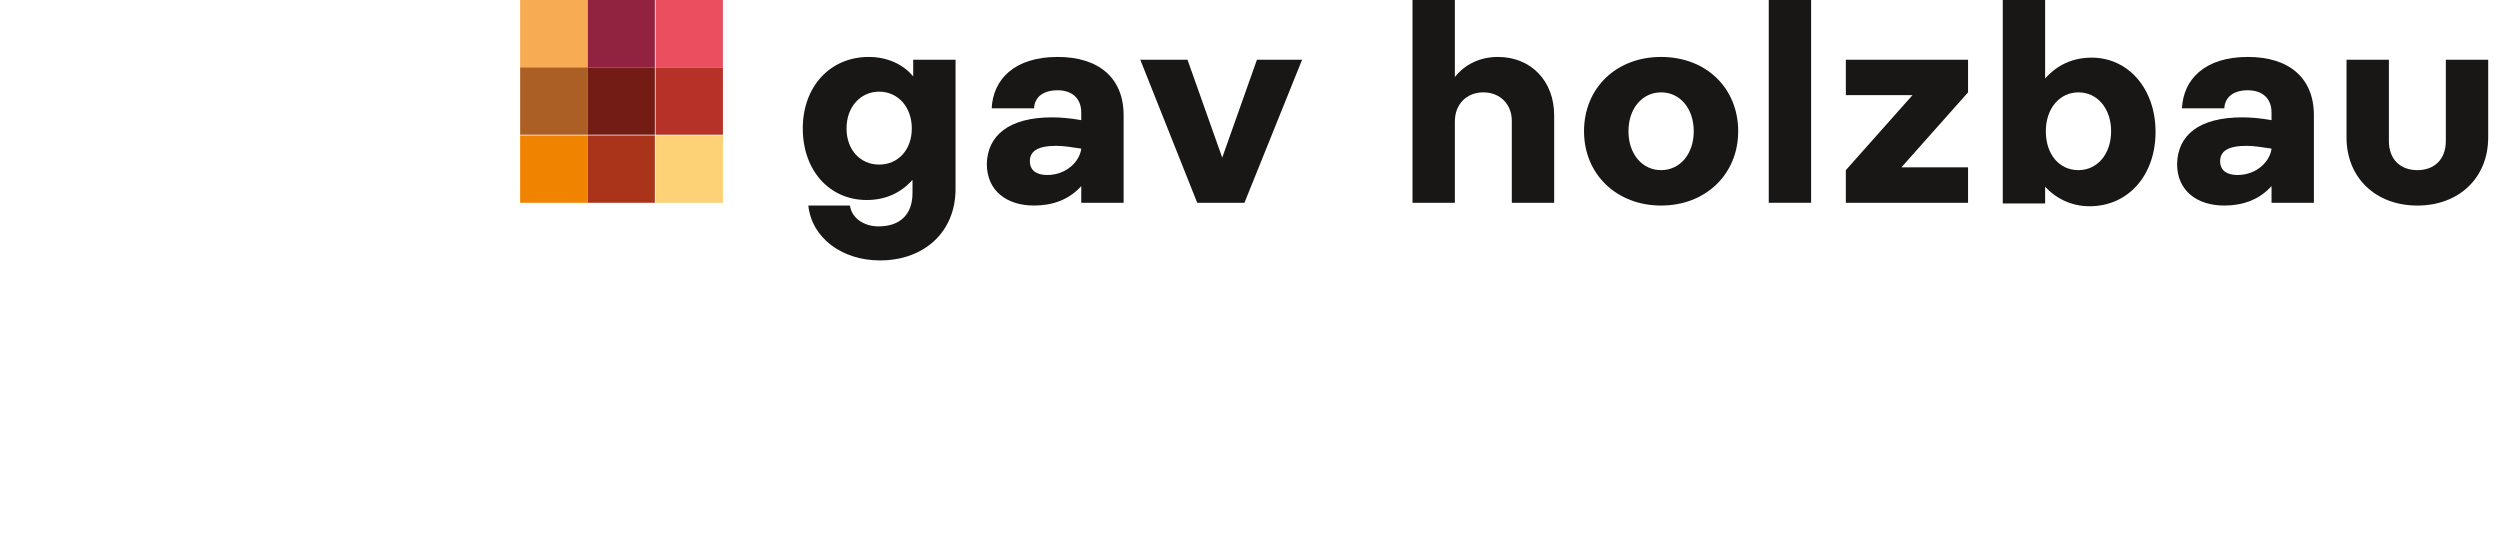 <?xml version="1.0" encoding="utf-8"?>
<!-- Generator: Adobe Illustrator 22.0.1, SVG Export Plug-In . SVG Version: 6.00 Build 0)  -->
<svg version="1.1" id="Ebene_1" xmlns="http://www.w3.org/2000/svg" xmlns:xlink="http://www.w3.org/1999/xlink" x="0px" y="0px"
	 viewBox="0 0 360 77.7" style="enable-background:new 0 0 360 77.7;" xml:space="preserve">
<style type="text/css">
	.st0{display:none;}
	.st1{fill:#FDD176;}
	.st2{fill:#A93419;}
	.st3{fill:#B63128;}
	.st4{fill:#E94F5F;}
	.st5{fill:#922340;}
	.st6{fill:#F08400;}
	.st7{fill:#F7AB53;}
	.st8{fill:#AB5F24;}
	.st9{fill:#721C15;}
	.st10{display:inline;fill:#0591B8;}
	.st11{display:inline;fill:#0076AA;}
	.st12{display:inline;fill:#007885;}
	.st13{display:inline;fill:#019EAD;}
	.st14{display:inline;fill:#006B8D;}
	.st15{display:inline;fill:#229AD7;}
	.st16{display:inline;fill:#5880C0;}
	.st17{display:inline;fill:#096BB5;}
	.st18{display:inline;fill:#004164;}
	.st19{fill:#181716;}
	.st20{display:inline;}
</style>
<g id="base" class="st0">
</g>
<g id="gav_icon">
	<rect x="94.4" y="19.5" class="st1" width="9.7" height="9.7"/>
	<rect x="84.6" y="19.5" class="st2" width="9.7" height="9.7"/>
	<rect x="94.4" y="9.7" class="st3" width="9.7" height="9.7"/>
	<rect x="94.4" class="st4" width="9.7" height="9.7"/>
	<rect x="84.6" class="st5" width="9.7" height="9.7"/>
	<rect x="74.9" y="19.5" class="st6" width="9.7" height="9.7"/>
	<rect x="74.9" class="st7" width="9.7" height="9.7"/>
	<rect x="74.9" y="9.7" class="st8" width="9.7" height="9.7"/>
	<rect x="84.6" y="9.7" class="st9" width="9.7" height="9.7"/>
</g>
<g id="spbh_icon" class="st0">
	<rect x="19.3" y="19.6" class="st10" width="9.6" height="9.6"/>
	<rect x="9.7" y="19.6" class="st11" width="9.6" height="9.6"/>
	<rect x="19.3" y="10" class="st12" width="9.6" height="9.6"/>
	<rect x="19.3" y="0.4" class="st13" width="9.6" height="9.6"/>
	<rect x="9.7" y="0.4" class="st14" width="9.6" height="9.6"/>
	<rect x="0.1" y="19.6" class="st15" width="9.6" height="9.6"/>
	<rect x="0.1" y="0.4" class="st16" width="9.6" height="9.6"/>
	<rect x="0.1" y="10" class="st17" width="9.6" height="9.6"/>
	<rect x="9.7" y="10" class="st18" width="9.6" height="9.6"/>
</g>
<g id="gav_D">
	<g>
		<g>
			<path class="st19" d="M122.4,29.6c0.2,1.7,1.9,3,4.1,3c3.1,0,4.9-1.7,4.9-4.8v-1.9c-1.7,1.9-3.9,2.9-6.6,2.9
				c-5.4,0-9.2-4.3-9.2-10.3s3.9-10.3,9.5-10.3c2.6,0,4.9,1,6.4,2.8V8.6h6.1v18.6c0,6.2-4.5,10.3-10.9,10.3c-5.4,0-9.8-3.2-10.3-7.9
				H122.4L122.4,29.6z M126.6,23.7c2.7,0,4.7-2.1,4.7-5.2s-2-5.3-4.7-5.3s-4.7,2.2-4.7,5.3S123.9,23.7,126.6,23.7z"/>
			<path class="st19" d="M151.5,16.9c1.1,0,2.5,0.1,4.2,0.4v-1.1c0-2.1-1.4-3.2-3.4-3.2s-3.3,0.9-3.4,2.6h-6.1
				c0.2-4.1,3.2-7.4,9.5-7.4c5.9,0,9.5,3,9.5,8.4v12.6h-6.1v-2.4c-1.8,2-4.2,2.8-6.8,2.8c-3.9,0-6.8-2.1-6.8-6
				C142.2,19.5,145.3,16.9,151.5,16.9z M150.8,25.2c2.8,0,4.7-2,4.9-3.8c-1.3-0.2-2.6-0.4-3.6-0.4c-2.7,0-3.8,0.8-3.8,2.2
				C148.3,24.5,149.2,25.2,150.8,25.2z"/>
			<path class="st19" d="M164.2,8.6h6.8l5,14.1l5-14.1h6.5l-8.3,20.6h-6.8L164.2,8.6z"/>
			<path class="st19" d="M203.4,0h6.1v11.1c1.4-1.8,3.6-2.9,6.2-2.9c4.8,0,8.1,3.5,8.1,8.4v12.6h-6.1V17.4c0-2.4-1.7-4.1-4.1-4.1
				c-2.4,0-4.1,1.7-4.1,4.2v11.7h-6.1L203.4,0L203.4,0z"/>
			<path class="st19" d="M239.2,8.2c6.5,0,11.1,4.5,11.1,10.7s-4.7,10.7-11.1,10.7s-11.1-4.5-11.1-10.7S232.7,8.2,239.2,8.2z
				 M239.2,24.5c2.7,0,4.7-2.3,4.7-5.6s-2-5.6-4.7-5.6s-4.7,2.3-4.7,5.6S236.5,24.5,239.2,24.5z"/>
			<path class="st19" d="M254.7,0h6.1v29.2h-6.1V0z"/>
			<path class="st19" d="M265.8,24.5l9.6-10.8h-9.6V8.6h17.6v4.7l-9.6,10.8h9.6v5.1h-17.6V24.5z"/>
			<path class="st19" d="M288.4,0h6.1v11.3c1.7-1.9,3.9-3,6.7-3c5.3,0,9.2,4.5,9.2,10.7s-3.9,10.7-9.5,10.7c-2.6,0-4.8-1.1-6.4-2.8
				v2.4h-6.1V0z M299.3,24.5c2.7,0,4.7-2.3,4.7-5.6s-2-5.6-4.7-5.6s-4.7,2.3-4.7,5.6S296.5,24.5,299.3,24.5z"/>
			<path class="st19" d="M322.9,16.9c1.1,0,2.5,0.1,4.2,0.4v-1.1c0-2.1-1.4-3.2-3.4-3.2s-3.3,0.9-3.4,2.6h-6.1
				c0.2-4.1,3.2-7.4,9.5-7.4c5.9,0,9.5,3,9.5,8.4v12.6h-6.1v-2.4c-1.8,2-4.2,2.8-6.8,2.8c-3.9,0-6.8-2.1-6.8-6
				C313.6,19.5,316.6,16.9,322.9,16.9z M322.2,25.2c2.8,0,4.7-2,4.9-3.8c-1.3-0.2-2.6-0.4-3.6-0.4c-2.7,0-3.8,0.8-3.8,2.2
				C319.7,24.5,320.6,25.2,322.2,25.2z"/>
			<path class="st19" d="M344,8.6v11.7c0,2.7,1.7,4.2,4.1,4.2s4.1-1.5,4.1-4.2V8.6h6.1v11.2c0,5.8-4.2,9.8-10.2,9.8
				s-10.2-4-10.2-9.8V8.6H344z"/>
		</g>
	</g>
</g>
<g id="gav_I" class="st0">
	<g class="st20">
		<path class="st19" d="M51.1,8.6c5.4,0,9.6,3.4,10.2,8.1h-6.2c-0.7-2-2-3.2-4-3.2c-2.6,0-4.5,2.2-4.5,5.5s1.9,5.5,4.5,5.5
			c2,0,3.3-1.2,4-3.2h6.2c-0.6,4.7-4.8,8.1-10.2,8.1c-6.3,0-10.7-4.3-10.7-10.4C40.3,13,44.8,8.6,51.1,8.6z"/>
		<path class="st19" d="M76.1,8.6c5.4,0,9.6,3.4,10.2,8.1h-6.2c-0.7-2-2-3.2-4-3.2c-2.6,0-4.5,2.2-4.5,5.5s1.9,5.5,4.5,5.5
			c2,0,3.3-1.2,4-3.2h6.2c-0.6,4.7-4.8,8.1-10.2,8.1c-6.3,0-10.7-4.3-10.7-10.4C65.4,13,69.8,8.6,76.1,8.6z"/>
		<path class="st19" d="M91.2,0.7h5.9v28.4h-5.9V0.7z"/>
		<path class="st19" d="M124.8,8.6c5.4,0,9.6,3.4,10.2,8.1h-6.2c-0.7-2-2-3.2-4-3.2c-2.6,0-4.5,2.2-4.5,5.5s1.9,5.5,4.5,5.5
			c2,0,3.3-1.2,4-3.2h6.2c-0.6,4.7-4.8,8.1-10.2,8.1c-6.3,0-10.7-4.3-10.7-10.4C114.1,13,118.5,8.6,124.8,8.6z"/>
		<path class="st19" d="M149.9,8.6c6.3,0,10.8,4.3,10.8,10.4s-4.5,10.4-10.8,10.4s-10.8-4.3-10.8-10.4C139.1,13,143.6,8.6,149.9,8.6
			z M149.9,24.5c2.7,0,4.6-2.2,4.6-5.5s-2-5.5-4.6-5.5c-2.7,0-4.6,2.2-4.6,5.5C145.3,22.3,147.3,24.5,149.9,24.5z"/>
		<path class="st19" d="M165.8,9h5.9v2.4c1.4-1.8,3.5-2.8,6.1-2.8c4.7,0,7.9,3.4,7.9,8.2v12.3h-5.9V17.6c0-2.3-1.7-4-4-4
			s-4,1.7-4,4.1v11.4h-5.9L165.8,9L165.8,9z"/>
		<path class="st19" d="M196.4,22.7c0.2,1.5,1.3,2.4,3.5,2.4s3.3-0.7,3.3-1.8c0-3.8-12.3,0.1-12.3-8.3c0-3.3,3.1-6.4,8.8-6.4
			c5.4,0,8.3,2.6,8.8,6.8h-5.9c-0.2-1.5-1.3-2.4-3.1-2.4s-2.8,0.7-2.8,1.8c0,3.7,12.3-0.3,12.3,8.3c0,3.4-3.1,6.4-9.2,6.4
			c-5.8,0-8.7-2.6-9.3-6.8H196.4z"/>
		<path class="st19" d="M215.5,3.7h5.9V9h5.8v4.8h-5.8v7.6c0,2.4,1.6,3.7,5.8,2.6v5c-8.4,1.7-11.7-1.9-11.7-7.4v-7.8h-3.3V9h3.3V3.7
			L215.5,3.7z"/>
		<path class="st19" d="M232.5,9h5.9v2.4c1.5-2.1,3.9-3.2,6.6-2.7v5.6c-3.9-0.7-6.6,0.8-6.6,3.8v11h-5.9V9z"/>
		<path class="st19" d="M255,9v11.4c0,2.6,1.7,4.1,4,4.1s4-1.5,4-4.1V9h5.9v10.9c0,5.7-4.1,9.6-10,9.6s-10-3.9-10-9.6V9
			C249.1,9,255,9,255,9z"/>
		<path class="st19" d="M276.6,3.7h5.9V9h5.8v4.8h-5.8v7.6c0,2.4,1.6,3.7,5.8,2.6v5c-8.4,1.7-11.7-1.9-11.7-7.4v-7.8h-3.3V9h3.3
			L276.6,3.7L276.6,3.7z"/>
		<path class="st19" d="M294.8,3.7h5.9V9h5.8v4.8h-5.8v7.6c0,2.4,1.6,3.7,5.8,2.6v5c-8.4,1.7-11.7-1.9-11.7-7.4v-7.8h-3.3V9h3.3
			L294.8,3.7L294.8,3.7z"/>
		<path class="st19" d="M320.8,8.6c6.3,0,10.8,4.3,10.8,10.4s-4.5,10.4-10.8,10.4S310,25.1,310,19C310,13,314.5,8.6,320.8,8.6z
			 M320.8,24.5c2.7,0,4.6-2.2,4.6-5.5s-2-5.5-4.6-5.5s-4.6,2.2-4.6,5.5C316.2,22.3,318.2,24.5,320.8,24.5z"/>
		<path class="st19" d="M336.6,9h5.9v2.4c1.5-2.1,3.9-3.2,6.6-2.7v5.6c-3.9-0.7-6.6,0.8-6.6,3.8v11h-5.9V9z"/>
		<path class="st19" d="M356.6,0c1.9,0,3.4,1.5,3.4,3.3c0,1.9-1.5,3.4-3.4,3.4s-3.4-1.5-3.4-3.4C353.2,1.5,354.7,0,356.6,0z
			 M353.7,9h5.9v20.1h-5.9V9z"/>
		<path class="st19" d="M44.1,40.5c1.9,0,3.4,1.5,3.4,3.3c0,1.9-1.5,3.4-3.4,3.4s-3.4-1.5-3.4-3.4C40.7,42,42.2,40.5,44.1,40.5z
			 M41.1,49.5H47v20.1h-5.9V49.5z"/>
		<path class="st19" d="M52.8,49.5h5.9V52c1.4-1.8,3.5-2.8,6.1-2.8c4.7,0,7.9,3.4,7.9,8.2v12.3h-5.9V58.1c0-2.3-1.7-4-4-4
			c-2.3,0-4,1.7-4,4.1v11.4h-5.9V49.5H52.8z"/>
		<path class="st19" d="M90.2,41.2h5.9v28.4h-5.9V41.2z"/>
		<path class="st19" d="M111.6,49.1c6.7,0,11.5,5.1,10.6,12.1h-15.1c0.4,2.4,2.3,4,4.5,4c2,0,3.3-1,3.9-2.3h6.2
			c-1.3,4.3-5.1,7-10.1,7c-6.2,0-10.7-4.4-10.7-10.4C100.9,53.5,105.4,49.1,111.6,49.1z M116.1,57.4c-0.5-1.9-2.2-3.6-4.5-3.6
			s-3.9,1.6-4.5,3.6H116.1z"/>
		<path class="st19" d="M133.2,70c0.2,1.7,1.8,2.9,4,2.9c3,0,4.7-1.7,4.7-4.6v-1.8c-1.7,1.8-3.8,2.8-6.5,2.8c-5.2,0-9-4.2-9-10
			s3.8-10,9.3-10c2.5,0,4.7,1,6.2,2.7v-2.3h5.9v18.1c0,6-4.4,10-10.6,10c-5.3,0-9.5-3.1-10-7.7C127.2,70,133.2,70,133.2,70z
			 M137.3,64.3c2.7,0,4.6-2,4.6-5.1s-2-5.1-4.6-5.1c-2.7,0-4.6,2.1-4.6,5.1S134.6,64.3,137.3,64.3z"/>
		<path class="st19" d="M153.6,49.5h5.9V52c1.4-1.8,3.5-2.8,6.1-2.8c4.6,0,7.9,3.4,7.9,8.2v12.3h-5.9V58.1c0-2.3-1.7-4-4-4
			s-4,1.7-4,4.1v11.4h-5.9L153.6,49.5L153.6,49.5z"/>
		<path class="st19" d="M189.1,49.1c6.3,0,10.8,4.3,10.8,10.4S195.4,70,189.1,70s-10.8-4.3-10.8-10.4S182.8,49.1,189.1,49.1z
			 M189.1,65c2.7,0,4.6-2.2,4.6-5.5s-2-5.5-4.6-5.5c-2.7,0-4.6,2.2-4.6,5.5S186.5,65,189.1,65z"/>
	</g>
</g>
<g id="spbh_D" class="st0">
	<g class="st20">
		<path class="st19" d="M46.4,22.1c0.2,1.5,1.3,2.4,3.5,2.4s3.3-0.7,3.3-1.8c0-3.8-12.3,0.1-12.3-8.4c0-3.4,3.2-6.4,8.8-6.4
			c5.4,0,8.3,2.6,8.9,6.8h-5.9c-0.2-1.5-1.3-2.4-3.1-2.4s-2.8,0.7-2.8,1.8c0,3.7,12.3-0.3,12.3,8.3c0,3.4-3.1,6.4-9.3,6.4
			c-5.9,0-8.8-2.6-9.3-6.8L46.4,22.1L46.4,22.1z"/>
		<path class="st19" d="M64.5,8.4h5.9V11c1.6-1.9,3.9-3,6.5-3c5.2,0,9,4.4,9,10.5S82.1,29,76.6,29c-2.6,0-4.7-1-6.2-2.8v10.1h-5.9
			V8.4L64.5,8.4z M75.1,24c2.7,0,4.6-2.2,4.6-5.5s-2-5.5-4.6-5.5c-2.7,0-4.6,2.2-4.6,5.5S72.4,24,75.1,24z"/>
		<path class="st19" d="M91.5,0h5.9v11c1.6-1.9,3.9-3,6.5-3c5.2,0,9,4.4,9,10.5S109.1,29,103.6,29c-2.6,0-4.7-1-6.2-2.8v2.4h-5.9V0z
			 M102.1,24c2.7,0,4.6-2.2,4.6-5.5s-2-5.5-4.6-5.5c-2.7,0-4.6,2.2-4.6,5.5C97.4,21.8,99.4,24,102.1,24z"/>
		<path class="st19" d="M118.5,0h5.9v10.8c1.4-1.8,3.5-2.8,6.1-2.8c4.7,0,7.9,3.4,7.9,8.2v12.3h-5.9V17c0-2.3-1.7-4-4.1-4
			c-2.3,0-4,1.7-4,4.1v11.5h-5.9C118.5,28.6,118.5,0,118.5,0z"/>
	</g>
</g>
<g id="spbh_I" class="st0">
	<g class="st20">
		<g>
			<g>
				<path class="st19" d="M51.2,8.1c5.5,0,9.8,3.5,10.4,8.2h-6.3c-0.7-2-2-3.2-4.1-3.2c-2.7,0-4.6,2.3-4.6,5.6s1.9,5.6,4.6,5.6
					c2,0,3.4-1.2,4.1-3.2h6.3c-0.6,4.7-4.8,8.2-10.4,8.2c-6.4,0-10.9-4.4-10.9-10.6C40.3,12.5,44.9,8.1,51.2,8.1z"/>
				<path class="st19" d="M66.7,8.5h6v2.6c1.6-1.9,3.9-3,6.6-3c5.3,0,9.1,4.4,9.1,10.6S84.6,29.3,79,29.3c-2.6,0-4.8-1.1-6.3-2.8
					v10.2h-6C66.7,36.7,66.7,8.5,66.7,8.5z M77.4,24.3c2.7,0,4.7-2.2,4.7-5.6c0-3.3-2-5.6-4.7-5.6s-4.7,2.3-4.7,5.6
					C72.7,22,74.7,24.3,77.4,24.3z"/>
				<path class="st19" d="M93.5,8.5h6V11c1.4-1.8,3.6-2.9,6.2-2.9c4.7,0,8.1,3.4,8.1,8.3v12.5h-6V17.2c0-2.3-1.7-4.1-4.1-4.1
					c-2.3,0-4.1,1.7-4.1,4.1v11.6h-6L93.5,8.5L93.5,8.5z"/>
				<path class="st19" d="M129.5,8.1c5.5,0,9.8,3.5,10.4,8.2h-6.3c-0.7-2-2-3.2-4.1-3.2c-2.7,0-4.6,2.3-4.6,5.6s1.9,5.6,4.6,5.6
					c2,0,3.4-1.2,4.1-3.2h6.3c-0.6,4.7-4.8,8.2-10.4,8.2c-6.4,0-10.9-4.4-10.9-10.6S123.2,8.1,129.5,8.1z"/>
				<path class="st19" d="M145,0h6v28.9h-6V0z"/>
			</g>
		</g>
	</g>
</g>
</svg>
